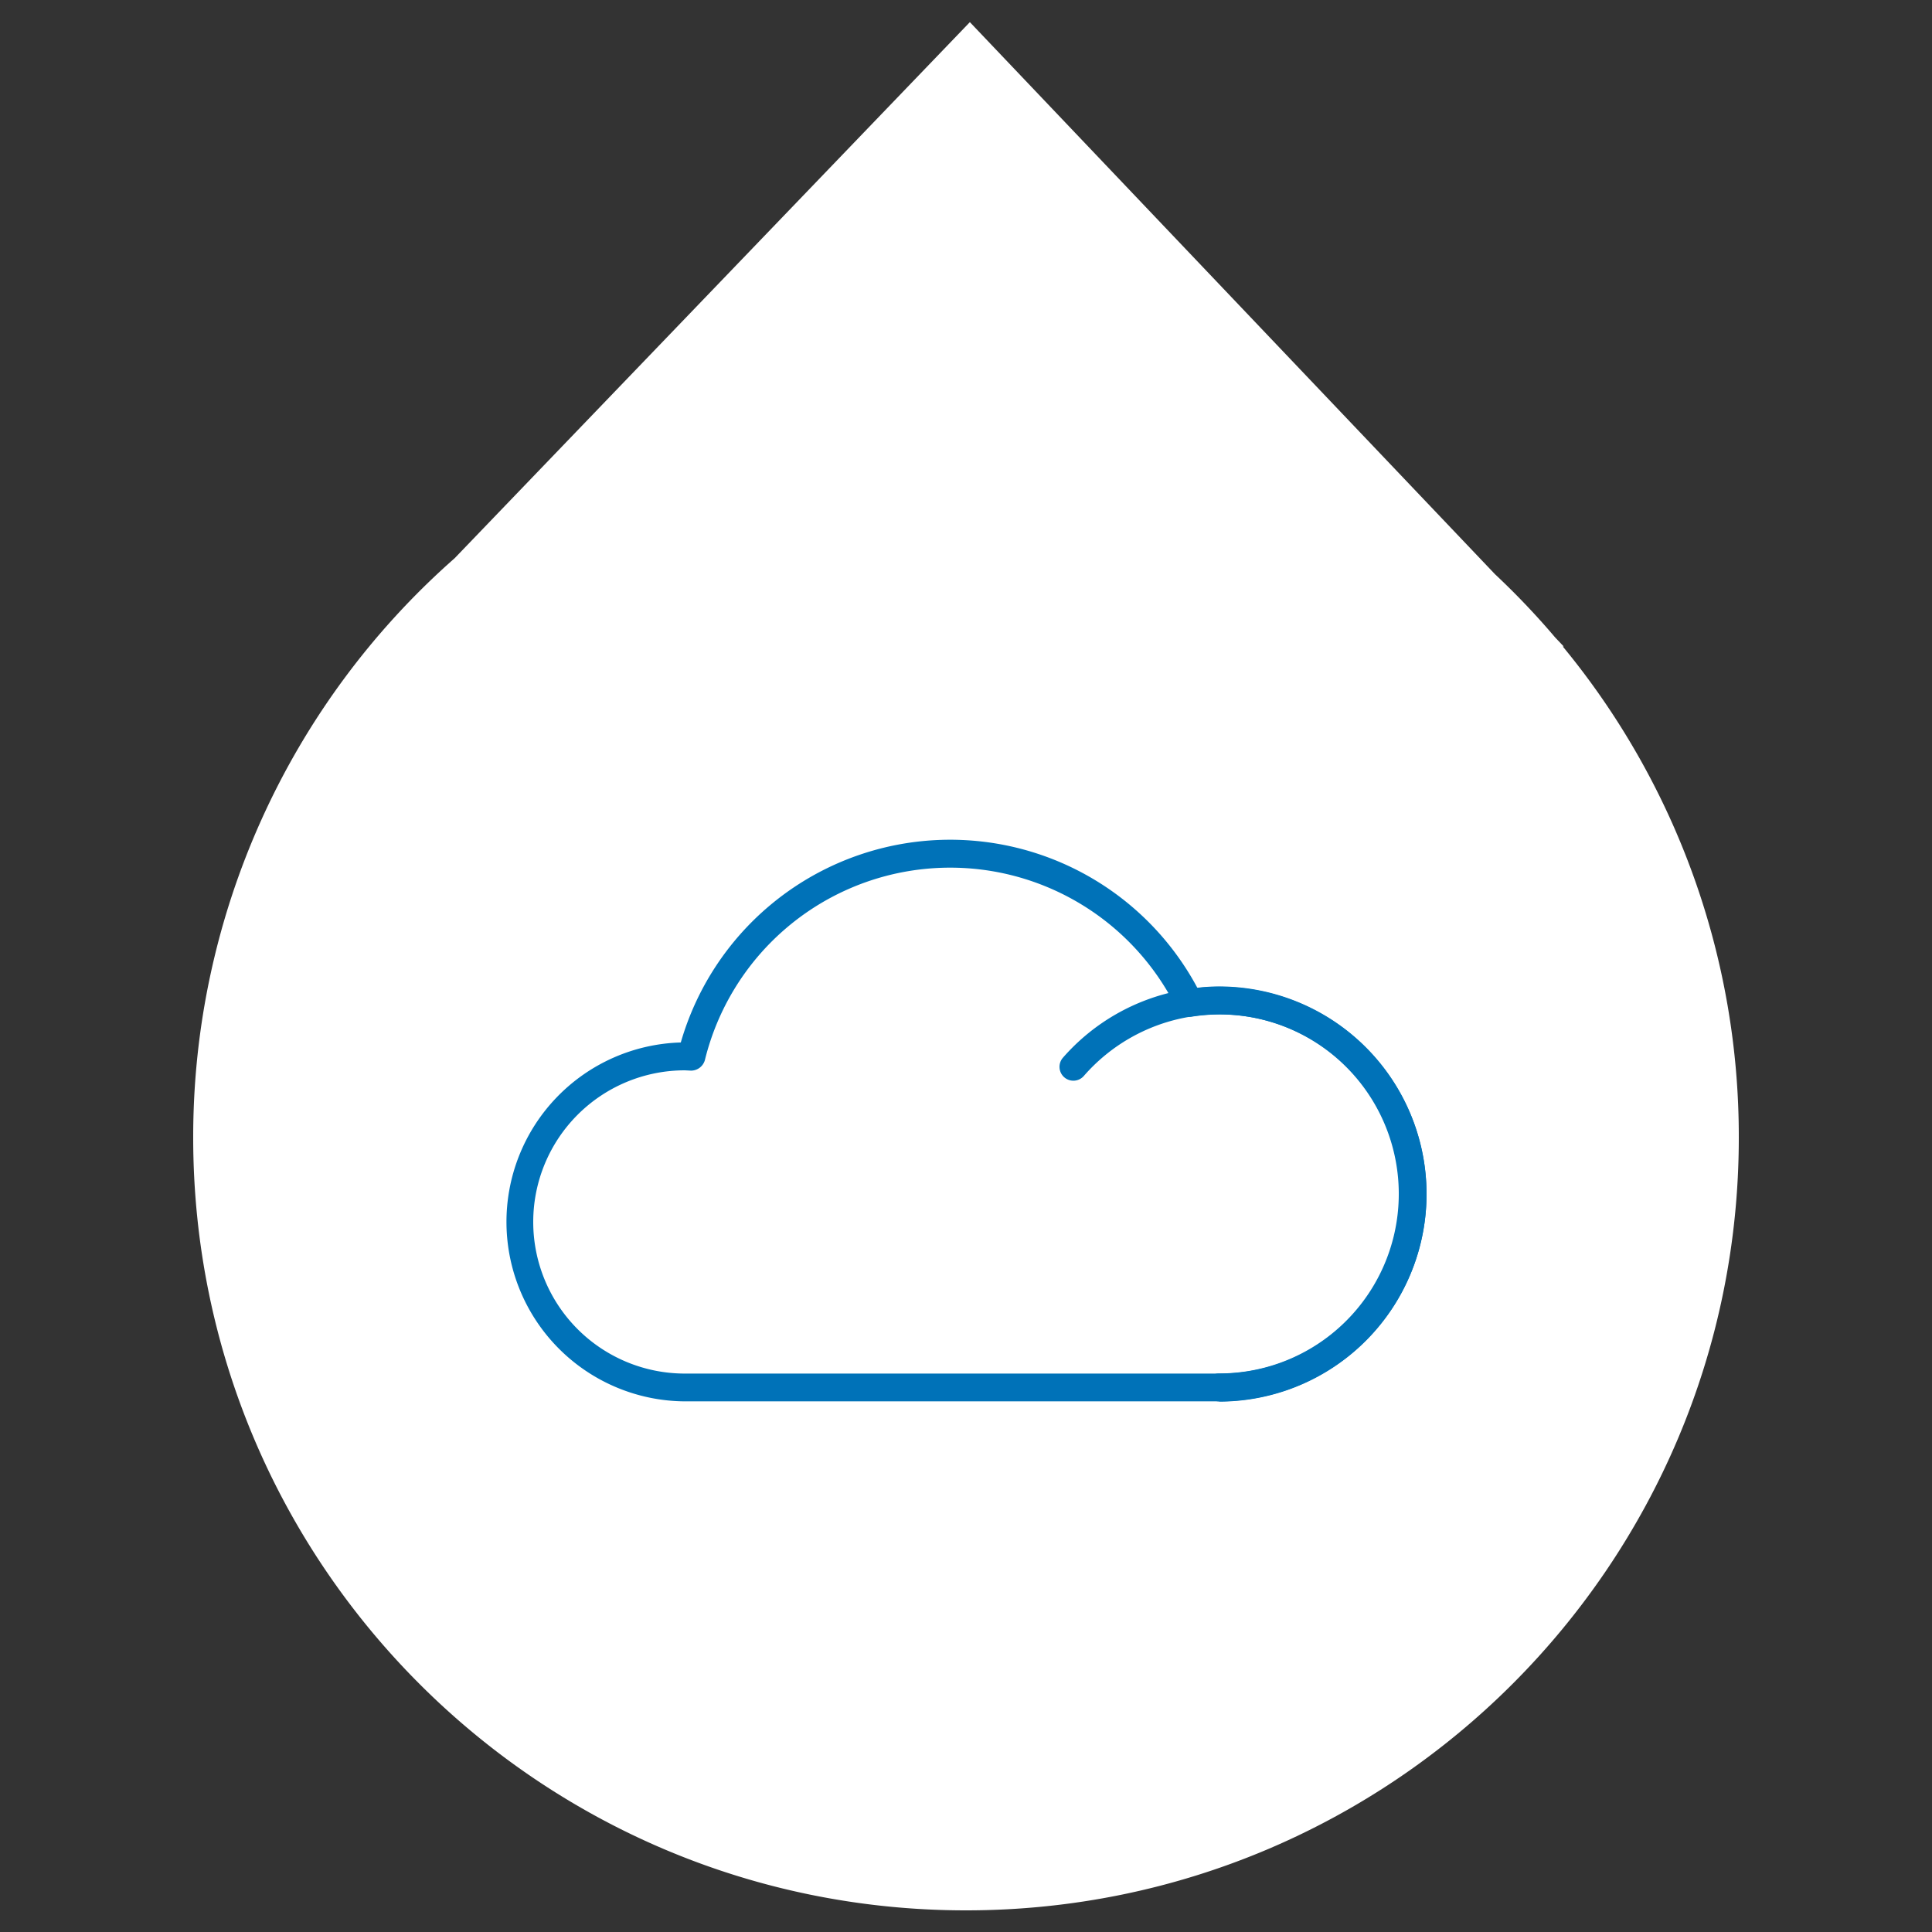 <svg id="Calque_1" data-name="Calque 1" xmlns="http://www.w3.org/2000/svg" viewBox="0 0 500 500"><rect x="0" y="0" width="500" height="500" fill="#333333" stroke="none"/><defs><style>.cls-1{fill:#fff;}.cls-2{fill:#0072b8;}</style></defs><title>FIMA-Icones_liberte2</title><path class="cls-1" d="M404.44,167.3h.25l-2.2-2.31a199.53,199.53,0,0,0-15.59-16.39L251,5.73,117.66,144.47A199.52,199.52,0,0,0,50,294.4c0,110.46,89.55,200,200,200s200-89.54,200-200A199.2,199.2,0,0,0,404.44,167.3Z"/><path class="cls-2" d="M315.5,362.67H177.24a46.45,46.45,0,0,1-1.05-92.88,72.55,72.55,0,0,1,133.68-14.15,47,47,0,0,1,5.63-.35,53.69,53.69,0,0,1,0,107.38ZM177.24,277a39.24,39.24,0,0,0,0,78.48H315.5a46.47,46.47,0,1,0-7.15-92.35,3.58,3.58,0,0,1-3.76-2,65.36,65.36,0,0,0-122.16,13.2,3.74,3.74,0,0,1-3.6,2.75Zm0,0"/><path class="cls-2" d="M315.5,362.67a3.61,3.61,0,0,1,0-7.22,46.47,46.47,0,1,0-35-77,3.59,3.59,0,1,1-5.42-4.71,53.68,53.68,0,1,1,40.45,89Zm0,0"/></svg>